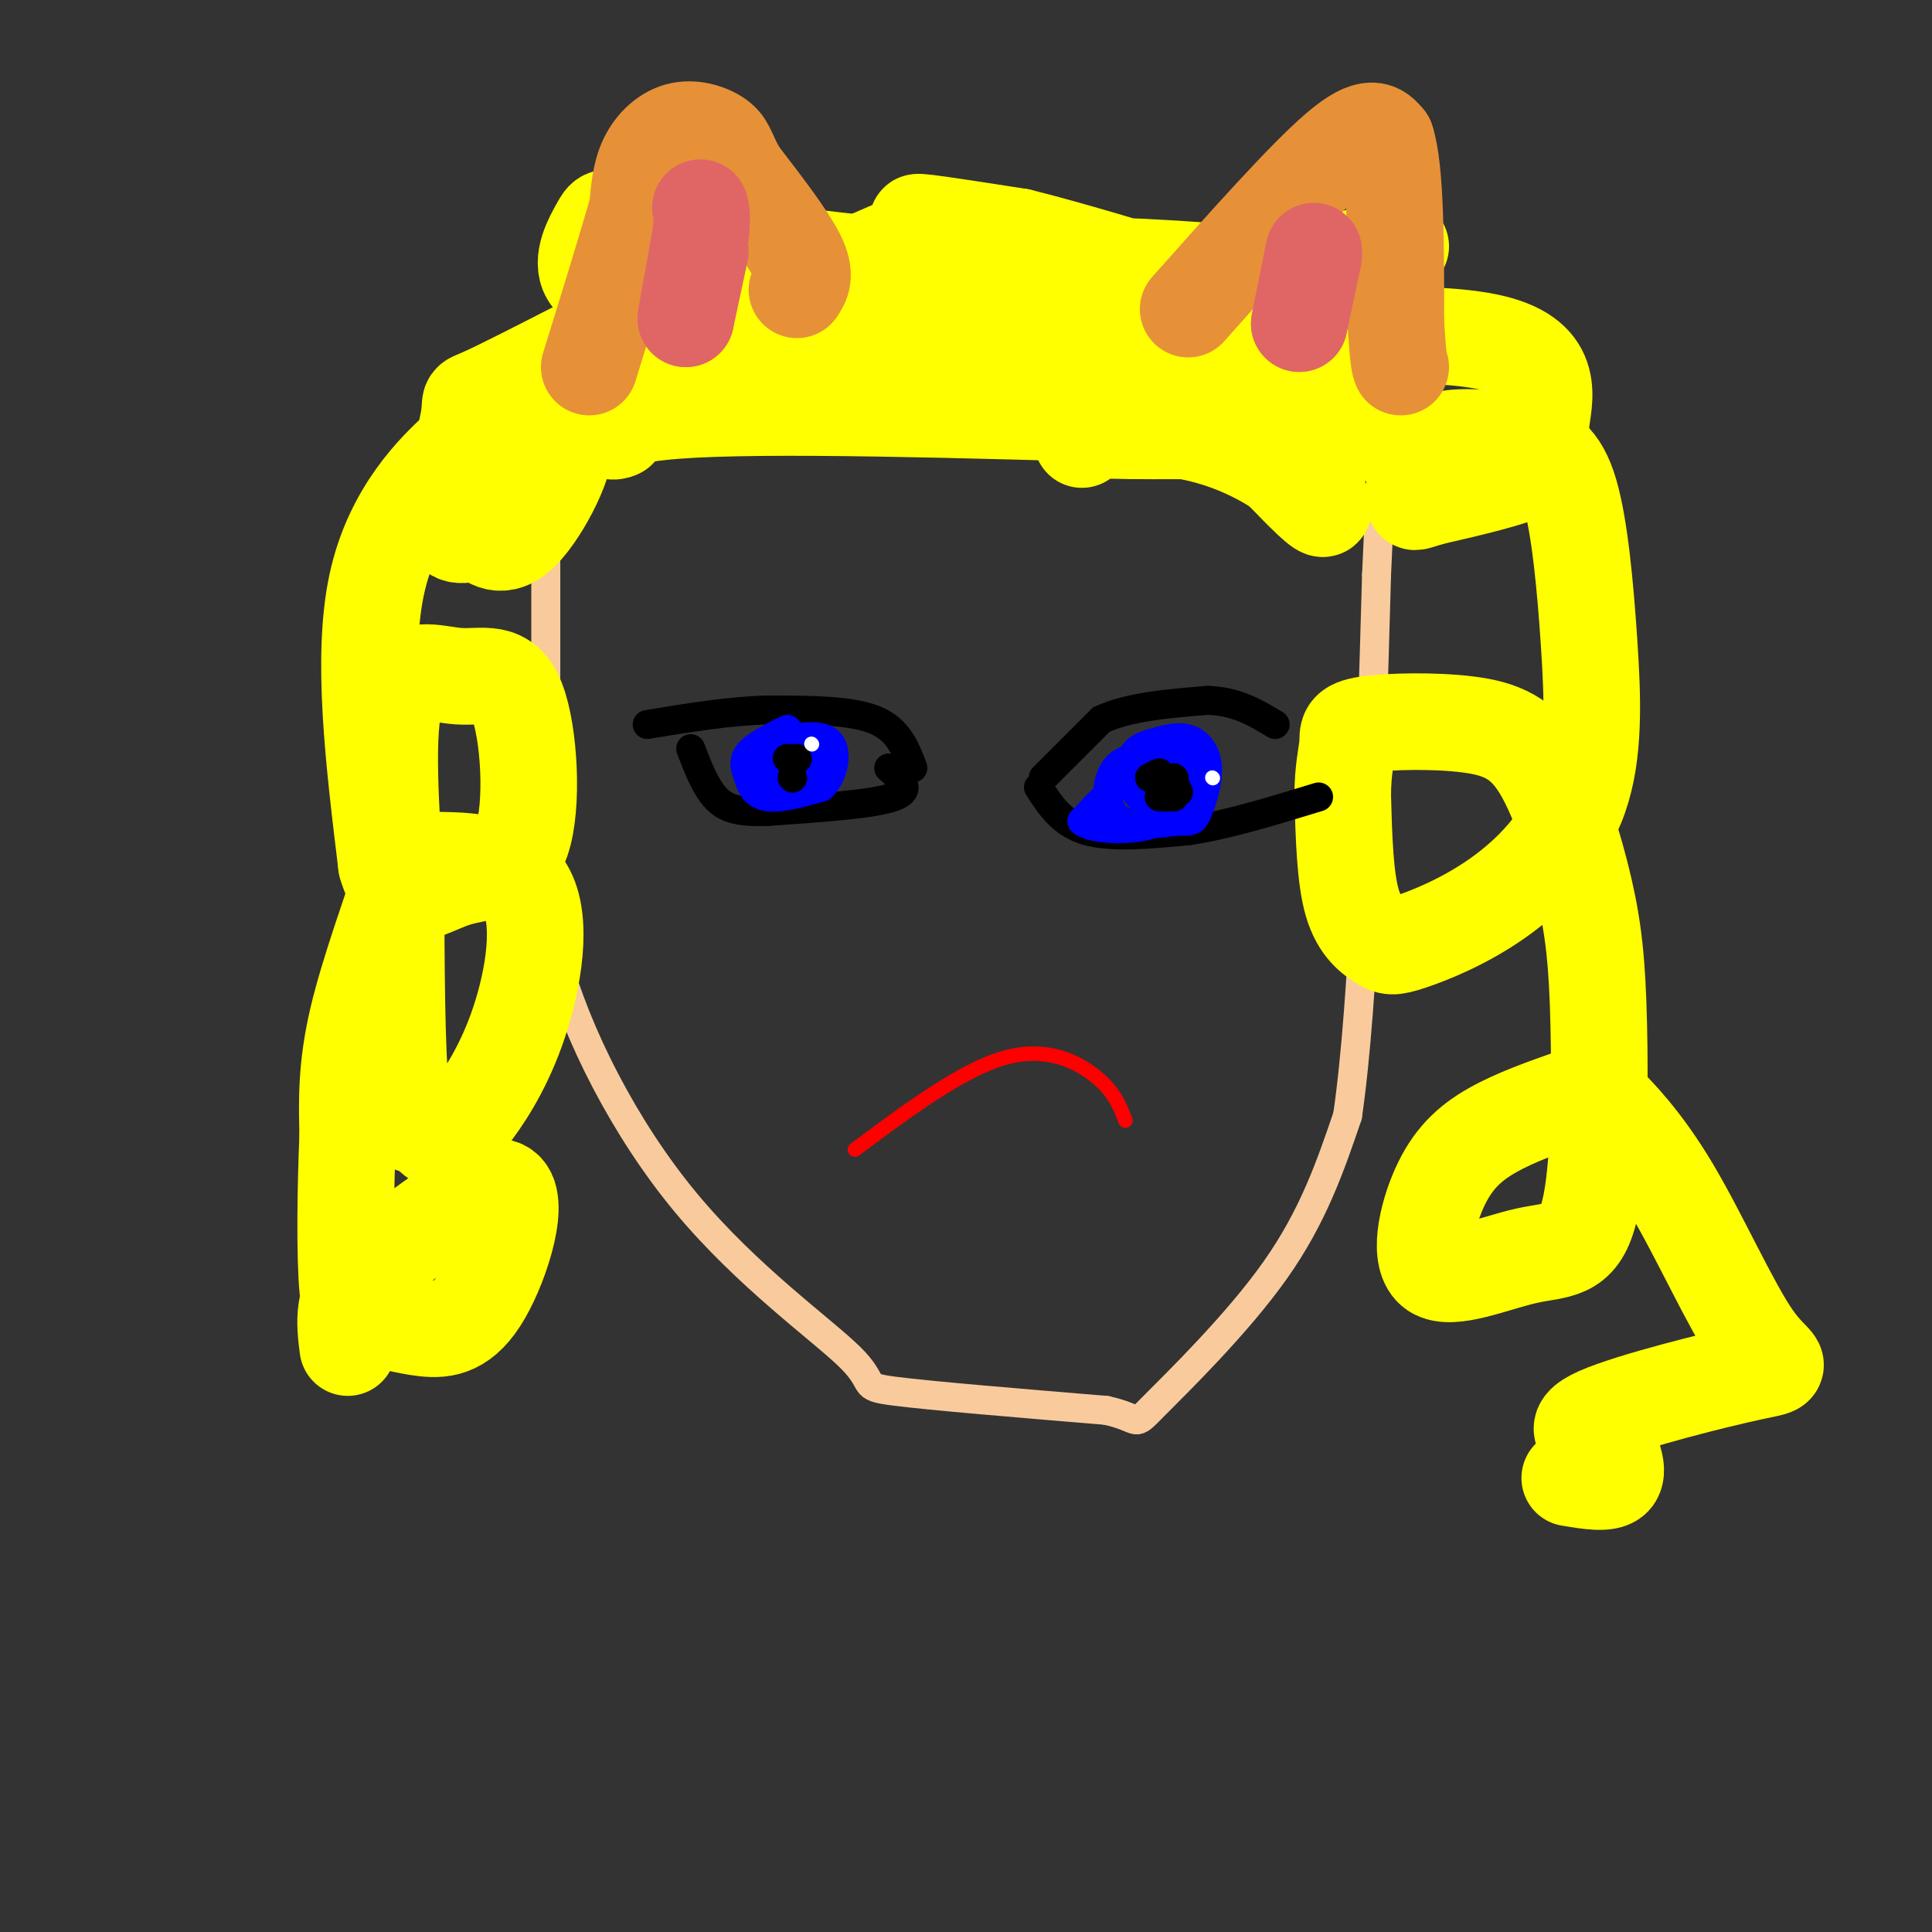 <svg viewBox='0 0 400 400' version='1.1' xmlns='http://www.w3.org/2000/svg' xmlns:xlink='http://www.w3.org/1999/xlink'><rect x="0" y="0" width="400" height="400" fill="#333333" stroke="none"/><g fill='none' stroke='#f9cb9c' stroke-width='6' stroke-linecap='round' stroke-linejoin='round'><path d='M113,106c0.000,0.000 0.000,51.000 0,51'/><path d='M113,157c0.333,15.333 1.167,28.167 2,41'/><path d='M115,198c4.367,16.053 14.284,35.684 27,51c12.716,15.316 28.231,26.316 34,32c5.769,5.684 1.791,6.053 9,7c7.209,0.947 25.604,2.474 44,4'/><path d='M229,292c7.762,1.679 5.167,3.875 10,-1c4.833,-4.875 17.095,-16.821 25,-28c7.905,-11.179 11.452,-21.589 15,-32'/><path d='M279,231c3.500,-24.000 4.750,-68.000 6,-112'/><path d='M285,119c1.000,-20.833 0.500,-16.917 0,-13'/></g>
<g fill='none' stroke='#ffff00' stroke-width='20' stroke-linecap='round' stroke-linejoin='round'><path d='M178,71c-12.782,-3.024 -25.563,-6.049 -35,-6c-9.437,0.049 -15.529,3.171 -23,7c-7.471,3.829 -16.322,8.367 -20,10c-3.678,1.633 -2.182,0.363 -3,5c-0.818,4.637 -3.948,15.182 -4,20c-0.052,4.818 2.974,3.909 6,3'/><path d='M99,110c2.228,1.642 4.799,4.248 9,0c4.201,-4.248 10.032,-15.351 9,-20c-1.032,-4.649 -8.926,-2.844 -13,-2c-4.074,0.844 -4.328,0.727 -9,5c-4.672,4.273 -13.764,12.935 -17,28c-3.236,15.065 -0.618,36.532 2,58'/><path d='M80,179c2.652,9.683 8.281,4.891 14,3c5.719,-1.891 11.527,-0.883 14,-8c2.473,-7.117 1.611,-22.361 -1,-29c-2.611,-6.639 -6.972,-4.672 -12,-5c-5.028,-0.328 -10.722,-2.951 -13,4c-2.278,6.951 -1.139,23.475 0,40'/><path d='M82,184c0.028,15.336 0.099,33.675 1,42c0.901,8.325 2.632,6.635 4,7c1.368,0.365 2.375,2.783 4,3c1.625,0.217 3.870,-1.769 7,-6c3.130,-4.231 7.147,-10.708 10,-20c2.853,-9.292 4.544,-21.399 0,-27c-4.544,-5.601 -15.321,-4.697 -20,-5c-4.679,-0.303 -3.260,-1.812 -5,4c-1.740,5.812 -6.640,18.946 -9,29c-2.360,10.054 -2.180,17.027 -2,24'/><path d='M72,235c-0.475,10.630 -0.663,25.207 0,32c0.663,6.793 2.178,5.804 5,6c2.822,0.196 6.952,1.578 11,2c4.048,0.422 8.013,-0.117 12,-7c3.987,-6.883 7.996,-20.109 4,-22c-3.996,-1.891 -15.998,7.555 -28,17'/><path d='M76,263c-5.333,5.500 -4.667,10.750 -4,16'/><path d='M224,91c3.522,-6.392 7.043,-12.785 24,-17c16.957,-4.215 47.349,-6.254 61,-3c13.651,3.254 10.560,11.799 10,17c-0.560,5.201 1.411,7.057 -2,9c-3.411,1.943 -12.206,3.971 -21,6'/><path d='M296,103c-3.890,1.195 -3.114,1.181 -3,0c0.114,-1.181 -0.432,-3.531 0,-6c0.432,-2.469 1.844,-5.059 6,-6c4.156,-0.941 11.056,-0.232 16,1c4.944,1.232 7.932,2.989 10,10c2.068,7.011 3.218,19.276 4,31c0.782,11.724 1.198,22.908 -2,32c-3.198,9.092 -10.009,16.094 -17,21c-6.991,4.906 -14.163,7.717 -18,9c-3.837,1.283 -4.341,1.038 -6,0c-1.659,-1.038 -4.474,-2.868 -6,-8c-1.526,-5.132 -1.763,-13.566 -2,-22'/><path d='M278,165c-0.040,-5.668 0.860,-8.837 1,-11c0.140,-2.163 -0.481,-3.319 4,-4c4.481,-0.681 14.063,-0.888 21,0c6.937,0.888 11.230,2.872 15,9c3.770,6.128 7.017,16.400 9,25c1.983,8.600 2.700,15.529 3,28c0.300,12.471 0.182,30.484 -2,39c-2.182,8.516 -6.427,7.536 -13,9c-6.573,1.464 -15.473,5.372 -19,3c-3.527,-2.372 -1.680,-11.023 1,-17c2.680,-5.977 6.194,-9.279 11,-12c4.806,-2.721 10.903,-4.860 17,-7'/><path d='M326,227c3.379,-1.466 3.325,-1.632 6,1c2.675,2.632 8.079,8.062 14,18c5.921,9.938 12.360,24.386 17,31c4.640,6.614 7.480,5.396 0,7c-7.480,1.604 -25.280,6.030 -32,9c-6.720,2.970 -2.360,4.485 2,6'/><path d='M333,299c0.933,2.489 2.267,5.711 1,7c-1.267,1.289 -5.133,0.644 -9,0'/><path d='M194,74c-1.689,2.346 -3.378,4.693 0,6c3.378,1.307 11.822,1.575 16,1c4.178,-0.575 4.089,-1.994 4,-4c-0.089,-2.006 -0.179,-4.600 -1,-7c-0.821,-2.400 -2.375,-4.608 -8,-6c-5.625,-1.392 -15.321,-1.969 -20,-1c-4.679,0.969 -4.339,3.485 -4,6'/><path d='M181,69c-0.685,3.476 -0.396,9.166 2,11c2.396,1.834 6.901,-0.187 10,-2c3.099,-1.813 4.792,-3.417 6,-8c1.208,-4.583 1.932,-12.146 3,-16c1.068,-3.854 2.480,-3.999 -1,-5c-3.480,-1.001 -11.851,-2.857 -11,-3c0.851,-0.143 10.926,1.429 21,3'/><path d='M211,49c10.738,2.633 27.085,7.717 35,10c7.915,2.283 7.400,1.767 11,1c3.600,-0.767 11.315,-1.783 2,-3c-9.315,-1.217 -35.662,-2.633 -43,-2c-7.338,0.633 4.331,3.317 16,6'/><path d='M232,61c4.803,1.402 8.811,1.909 22,-1c13.189,-2.909 35.559,-9.232 36,-9c0.441,0.232 -21.047,7.021 -42,12c-20.953,4.979 -41.372,8.148 -55,9c-13.628,0.852 -20.465,-0.614 -27,-4c-6.535,-3.386 -12.767,-8.693 -19,-14'/><path d='M147,54c-6.792,-3.899 -14.271,-6.647 -18,-8c-3.729,-1.353 -3.709,-1.310 -5,1c-1.291,2.310 -3.892,6.887 -2,10c1.892,3.113 8.279,4.761 14,6c5.721,1.239 10.778,2.068 19,0c8.222,-2.068 19.611,-7.034 31,-12'/><path d='M186,51c7.418,-0.724 10.463,3.466 3,4c-7.463,0.534 -25.432,-2.587 -34,-3c-8.568,-0.413 -7.734,1.882 -10,6c-2.266,4.118 -7.633,10.059 -13,16'/><path d='M132,74c-2.833,5.167 -3.417,10.083 -4,15'/><path d='M128,89c-2.400,1.400 -6.400,-2.600 12,-4c18.400,-1.400 59.200,-0.200 100,1'/><path d='M240,86c20.488,0.357 21.708,0.750 25,5c3.292,4.250 8.655,12.357 9,14c0.345,1.643 -4.327,-3.179 -9,-8'/><path d='M265,97c-4.667,-3.048 -11.833,-6.667 -21,-8c-9.167,-1.333 -20.333,-0.381 -16,0c4.333,0.381 24.167,0.190 44,0'/><path d='M272,89c8.978,0.222 9.422,0.778 8,1c-1.422,0.222 -4.711,0.111 -8,0'/></g>
<g fill='none' stroke='#e69138' stroke-width='20' stroke-linecap='round' stroke-linejoin='round'><path d='M165,60c1.000,-1.500 2.000,-3.000 0,-7c-2.000,-4.000 -7.000,-10.500 -12,-17'/><path d='M153,36c-2.383,-4.030 -2.340,-5.606 -4,-7c-1.660,-1.394 -5.024,-2.606 -8,-2c-2.976,0.606 -5.565,3.030 -7,6c-1.435,2.970 -1.718,6.485 -2,10'/><path d='M132,43c-2.000,7.167 -6.000,20.083 -10,33'/><path d='M246,64c12.083,-13.583 24.167,-27.167 31,-33c6.833,-5.833 8.417,-3.917 10,-2'/><path d='M287,29c2.000,6.000 2.000,22.000 2,38'/><path d='M289,67c0.500,7.833 0.750,8.417 1,9'/></g>
<g fill='none' stroke='#e06666' stroke-width='20' stroke-linecap='round' stroke-linejoin='round'><path d='M145,52c0.000,0.000 -3.000,14.000 -3,14'/><path d='M142,66c0.000,-0.500 1.500,-8.750 3,-17'/><path d='M145,49c0.500,-3.833 0.250,-4.917 0,-6'/><path d='M272,53c0.000,0.000 -3.000,14.000 -3,14'/><path d='M269,67c0.000,-0.167 1.500,-7.583 3,-15'/></g>
<g fill='none' stroke='#000000' stroke-width='6' stroke-linecap='round' stroke-linejoin='round'><path d='M216,161c0.000,0.000 12.000,-12.000 12,-12'/><path d='M228,149c5.667,-2.667 13.833,-3.333 22,-4'/><path d='M250,145c6.000,0.167 10.000,2.583 14,5'/><path d='M215,163c2.417,3.750 4.833,7.500 10,9c5.167,1.500 13.083,0.750 21,0'/><path d='M246,172c8.000,-1.167 17.500,-4.083 27,-7'/><path d='M189,159c-1.500,-4.000 -3.000,-8.000 -8,-10c-5.000,-2.000 -13.500,-2.000 -22,-2'/><path d='M159,147c-7.833,0.167 -16.417,1.583 -25,3'/><path d='M184,159c2.583,2.250 5.167,4.500 1,6c-4.167,1.500 -15.083,2.250 -26,3'/><path d='M159,168c-6.267,0.244 -8.933,-0.644 -11,-3c-2.067,-2.356 -3.533,-6.178 -5,-10'/></g>
<g fill='none' stroke='#0000ff' stroke-width='6' stroke-linecap='round' stroke-linejoin='round'><path d='M163,151c-3.333,1.667 -6.667,3.333 -8,5c-1.333,1.667 -0.667,3.333 0,5'/><path d='M155,161c0.400,1.756 1.400,3.644 4,4c2.600,0.356 6.800,-0.822 11,-2'/><path d='M170,163c2.556,-2.267 3.444,-6.933 2,-9c-1.444,-2.067 -5.222,-1.533 -9,-1'/><path d='M163,153c-2.200,-0.333 -3.200,-0.667 -3,0c0.200,0.667 1.600,2.333 3,4'/><path d='M163,157c1.311,0.533 3.089,-0.133 3,0c-0.089,0.133 -2.044,1.067 -4,2'/><path d='M162,159c-0.167,0.667 1.417,1.333 3,2'/><path d='M165,161c1.533,0.133 3.867,-0.533 3,-1c-0.867,-0.467 -4.933,-0.733 -9,-1'/><path d='M159,159c0.333,-0.333 5.667,-0.667 11,-1'/><path d='M170,158c0.667,-0.167 -3.167,-0.083 -7,0'/><path d='M240,157c-3.511,-0.244 -7.022,-0.489 -9,2c-1.978,2.489 -2.422,7.711 0,10c2.422,2.289 7.711,1.644 13,1'/><path d='M244,170c2.758,0.148 3.152,0.019 4,-2c0.848,-2.019 2.152,-5.928 2,-9c-0.152,-3.072 -1.758,-5.306 -4,-6c-2.242,-0.694 -5.121,0.153 -8,1'/><path d='M238,154c-2.175,0.649 -3.614,1.772 -4,4c-0.386,2.228 0.281,5.561 2,7c1.719,1.439 4.491,0.982 6,0c1.509,-0.982 1.754,-2.491 2,-4'/><path d='M244,161c-0.095,-1.857 -1.333,-4.500 -3,-4c-1.667,0.500 -3.762,4.143 -4,6c-0.238,1.857 1.381,1.929 3,2'/><path d='M240,165c1.274,-0.774 2.958,-3.708 2,-5c-0.958,-1.292 -4.560,-0.940 -8,1c-3.440,1.940 -6.720,5.470 -10,9'/><path d='M224,170c1.956,1.933 11.844,2.267 16,0c4.156,-2.267 2.578,-7.133 1,-12'/><path d='M241,158c1.333,-2.167 4.167,-1.583 7,-1'/></g>
<g fill='none' stroke='#000000' stroke-width='6' stroke-linecap='round' stroke-linejoin='round'><path d='M165,157c0.000,0.000 0.100,0.100 0.1,0.1'/><path d='M164,161c0.000,0.000 0.100,0.100 0.1,0.1'/><path d='M163,157c0.000,0.000 0.100,0.100 0.1,0.1'/><path d='M243,165c0.000,0.000 -1.000,-1.000 -1,-1'/><path d='M240,160c0.000,0.000 -2.000,1.000 -2,1'/><path d='M240,165c0.000,0.000 3.000,0.000 3,0'/><path d='M244,164c0.000,0.000 -1.000,-2.000 -1,-2'/><path d='M243,161c0.000,0.000 0.100,0.100 0.1,0.1'/></g>
<g fill='none' stroke='#ffffff' stroke-width='3' stroke-linecap='round' stroke-linejoin='round'><path d='M168,154c0.000,0.000 0.100,0.100 0.1,0.1'/><path d='M251,161c0.000,0.000 0.100,0.100 0.1,0.1'/></g>
<g fill='none' stroke='#ff0000' stroke-width='3' stroke-linecap='round' stroke-linejoin='round'><path d='M177,238c11.111,-8.267 22.222,-16.533 31,-19c8.778,-2.467 15.222,0.867 19,4c3.778,3.133 4.889,6.067 6,9'/></g>
</svg>